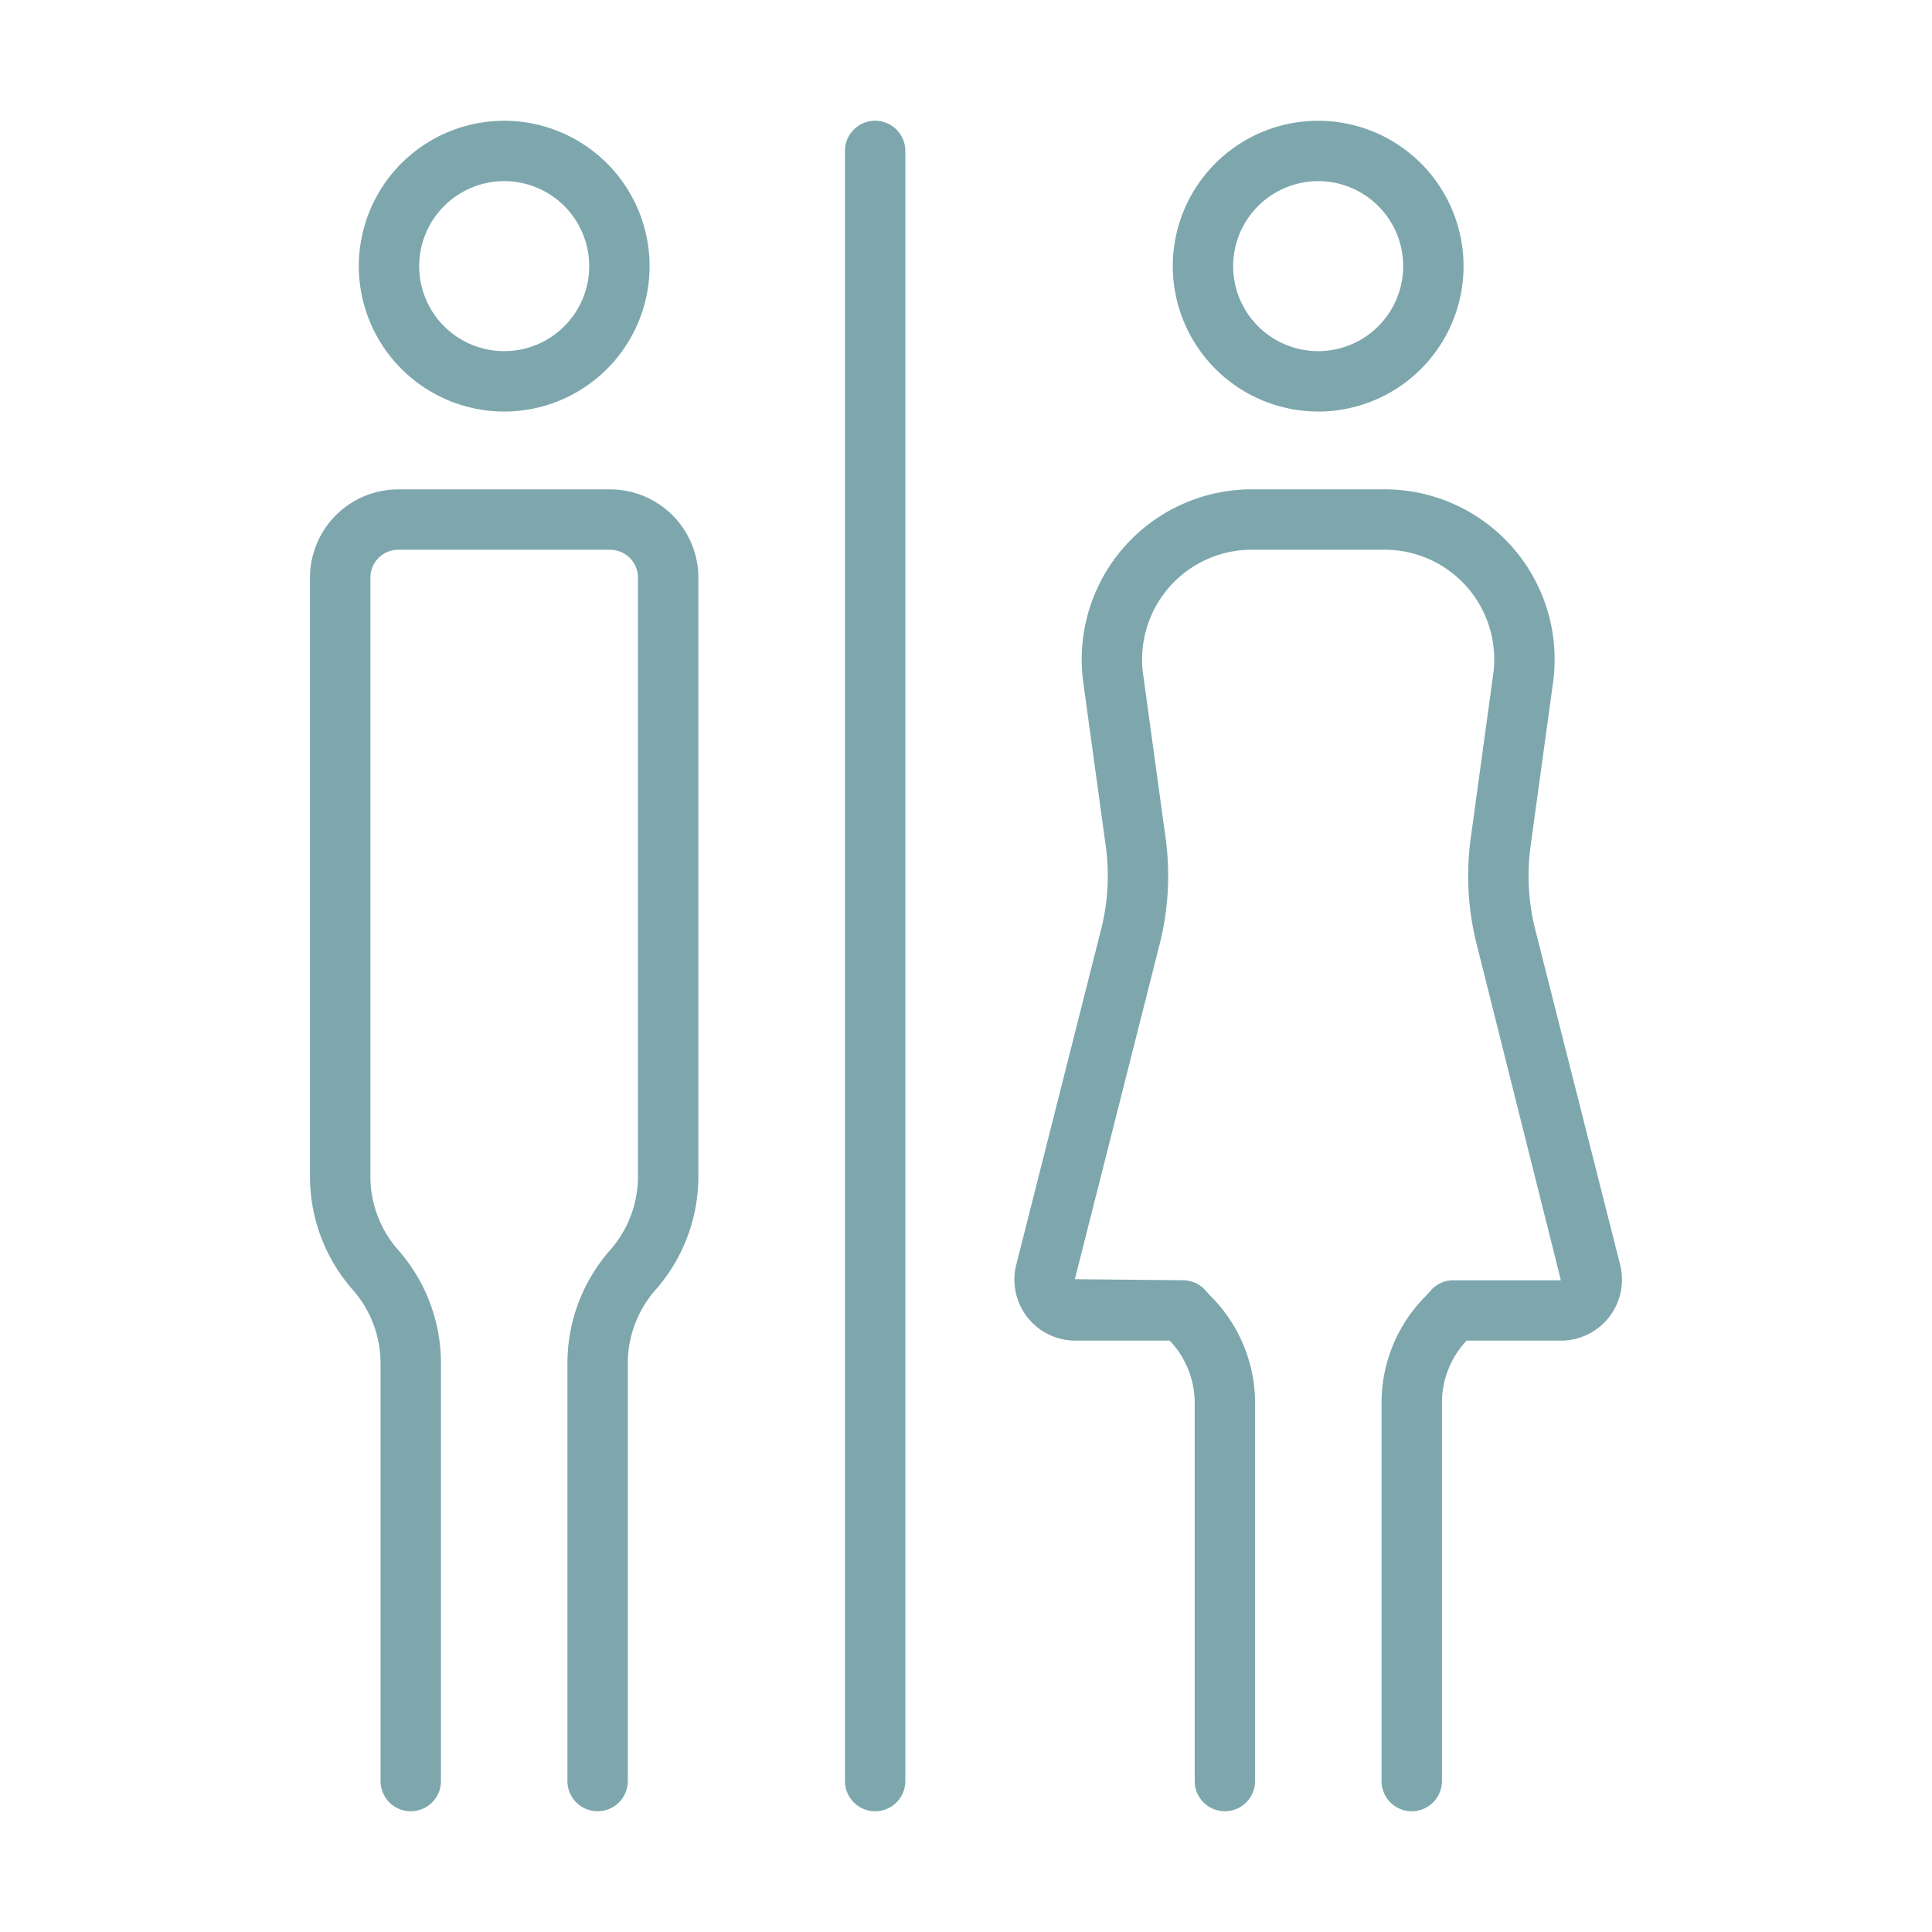 <?xml version="1.0" encoding="UTF-8"?> <svg xmlns="http://www.w3.org/2000/svg" xmlns:xlink="http://www.w3.org/1999/xlink" version="1.1" width="512" height="512" x="0" y="0" viewBox="0 0 64 64" style="enable-background:new 0 0 512 512" xml:space="preserve"><g><path d="M16.702 13.633a4.816 4.816 0 1 0-4.816-4.817 4.822 4.822 0 0 0 4.816 4.817zm0-7.633a2.816 2.816 0 1 1-2.816 2.816A2.82 2.82 0 0 1 16.702 6zM12.607 45.162V59a1 1 0 0 0 2 0V45.162a5.68 5.68 0 0 0-1.418-3.756 3.679 3.679 0 0 1-.919-2.434v-19.84a.922.922 0 0 1 .92-.92h7.023a.922.922 0 0 1 .92.92v19.84a3.677 3.677 0 0 1-.918 2.434 5.68 5.68 0 0 0-1.418 3.756V59a1 1 0 0 0 2 0V45.162a3.679 3.679 0 0 1 .919-2.434 5.676 5.676 0 0 0 1.418-3.756v-19.84a2.925 2.925 0 0 0-2.921-2.92H13.19a2.925 2.925 0 0 0-2.921 2.92v19.84a5.68 5.68 0 0 0 1.418 3.756 3.679 3.679 0 0 1 .919 2.434zM43.666 13.633a4.816 4.816 0 1 0-4.816-4.817 4.822 4.822 0 0 0 4.816 4.817zm0-7.633a2.816 2.816 0 1 1-2.816 2.816A2.82 2.82 0 0 1 43.666 6zM35.626 44.41h3.123a3.003 3.003 0 0 1 .827 2.04V59a1 1 0 0 0 2 0V46.45a5.011 5.011 0 0 0-1.463-3.507c-.063-.064-.118-.128-.174-.191a1.005 1.005 0 0 0-.753-.342l-3.58-.035 2.798-11.056a9.219 9.219 0 0 0 .203-3.595l-.74-5.39a3.633 3.633 0 0 1 3.6-4.124h4.4a3.632 3.632 0 0 1 3.598 4.124l-.739 5.387a9.224 9.224 0 0 0 .2 3.594l2.78 11.095h-3.56a1 1 0 0 0-.754.343c-.055.063-.11.126-.182.2a4.999 4.999 0 0 0-1.444 3.497V59a1 1 0 0 0 2 0V46.45a2.997 2.997 0 0 1 .817-2.04h3.123a2.021 2.021 0 0 0 1.96-2.526l-2.802-11.063a7.252 7.252 0 0 1-.157-2.825l.74-5.39a5.632 5.632 0 0 0-5.58-6.396h-4.4a5.633 5.633 0 0 0-5.582 6.396l.741 5.393a7.245 7.245 0 0 1-.16 2.825L33.67 41.877a2.02 2.02 0 0 0 1.957 2.533zM28.99 60a1 1 0 0 0 1-1V5a1 1 0 0 0-2 0v54a1 1 0 0 0 1 1z" fill="#7da7ad" opacity="1" data-original="#000000"></path></g></svg> 